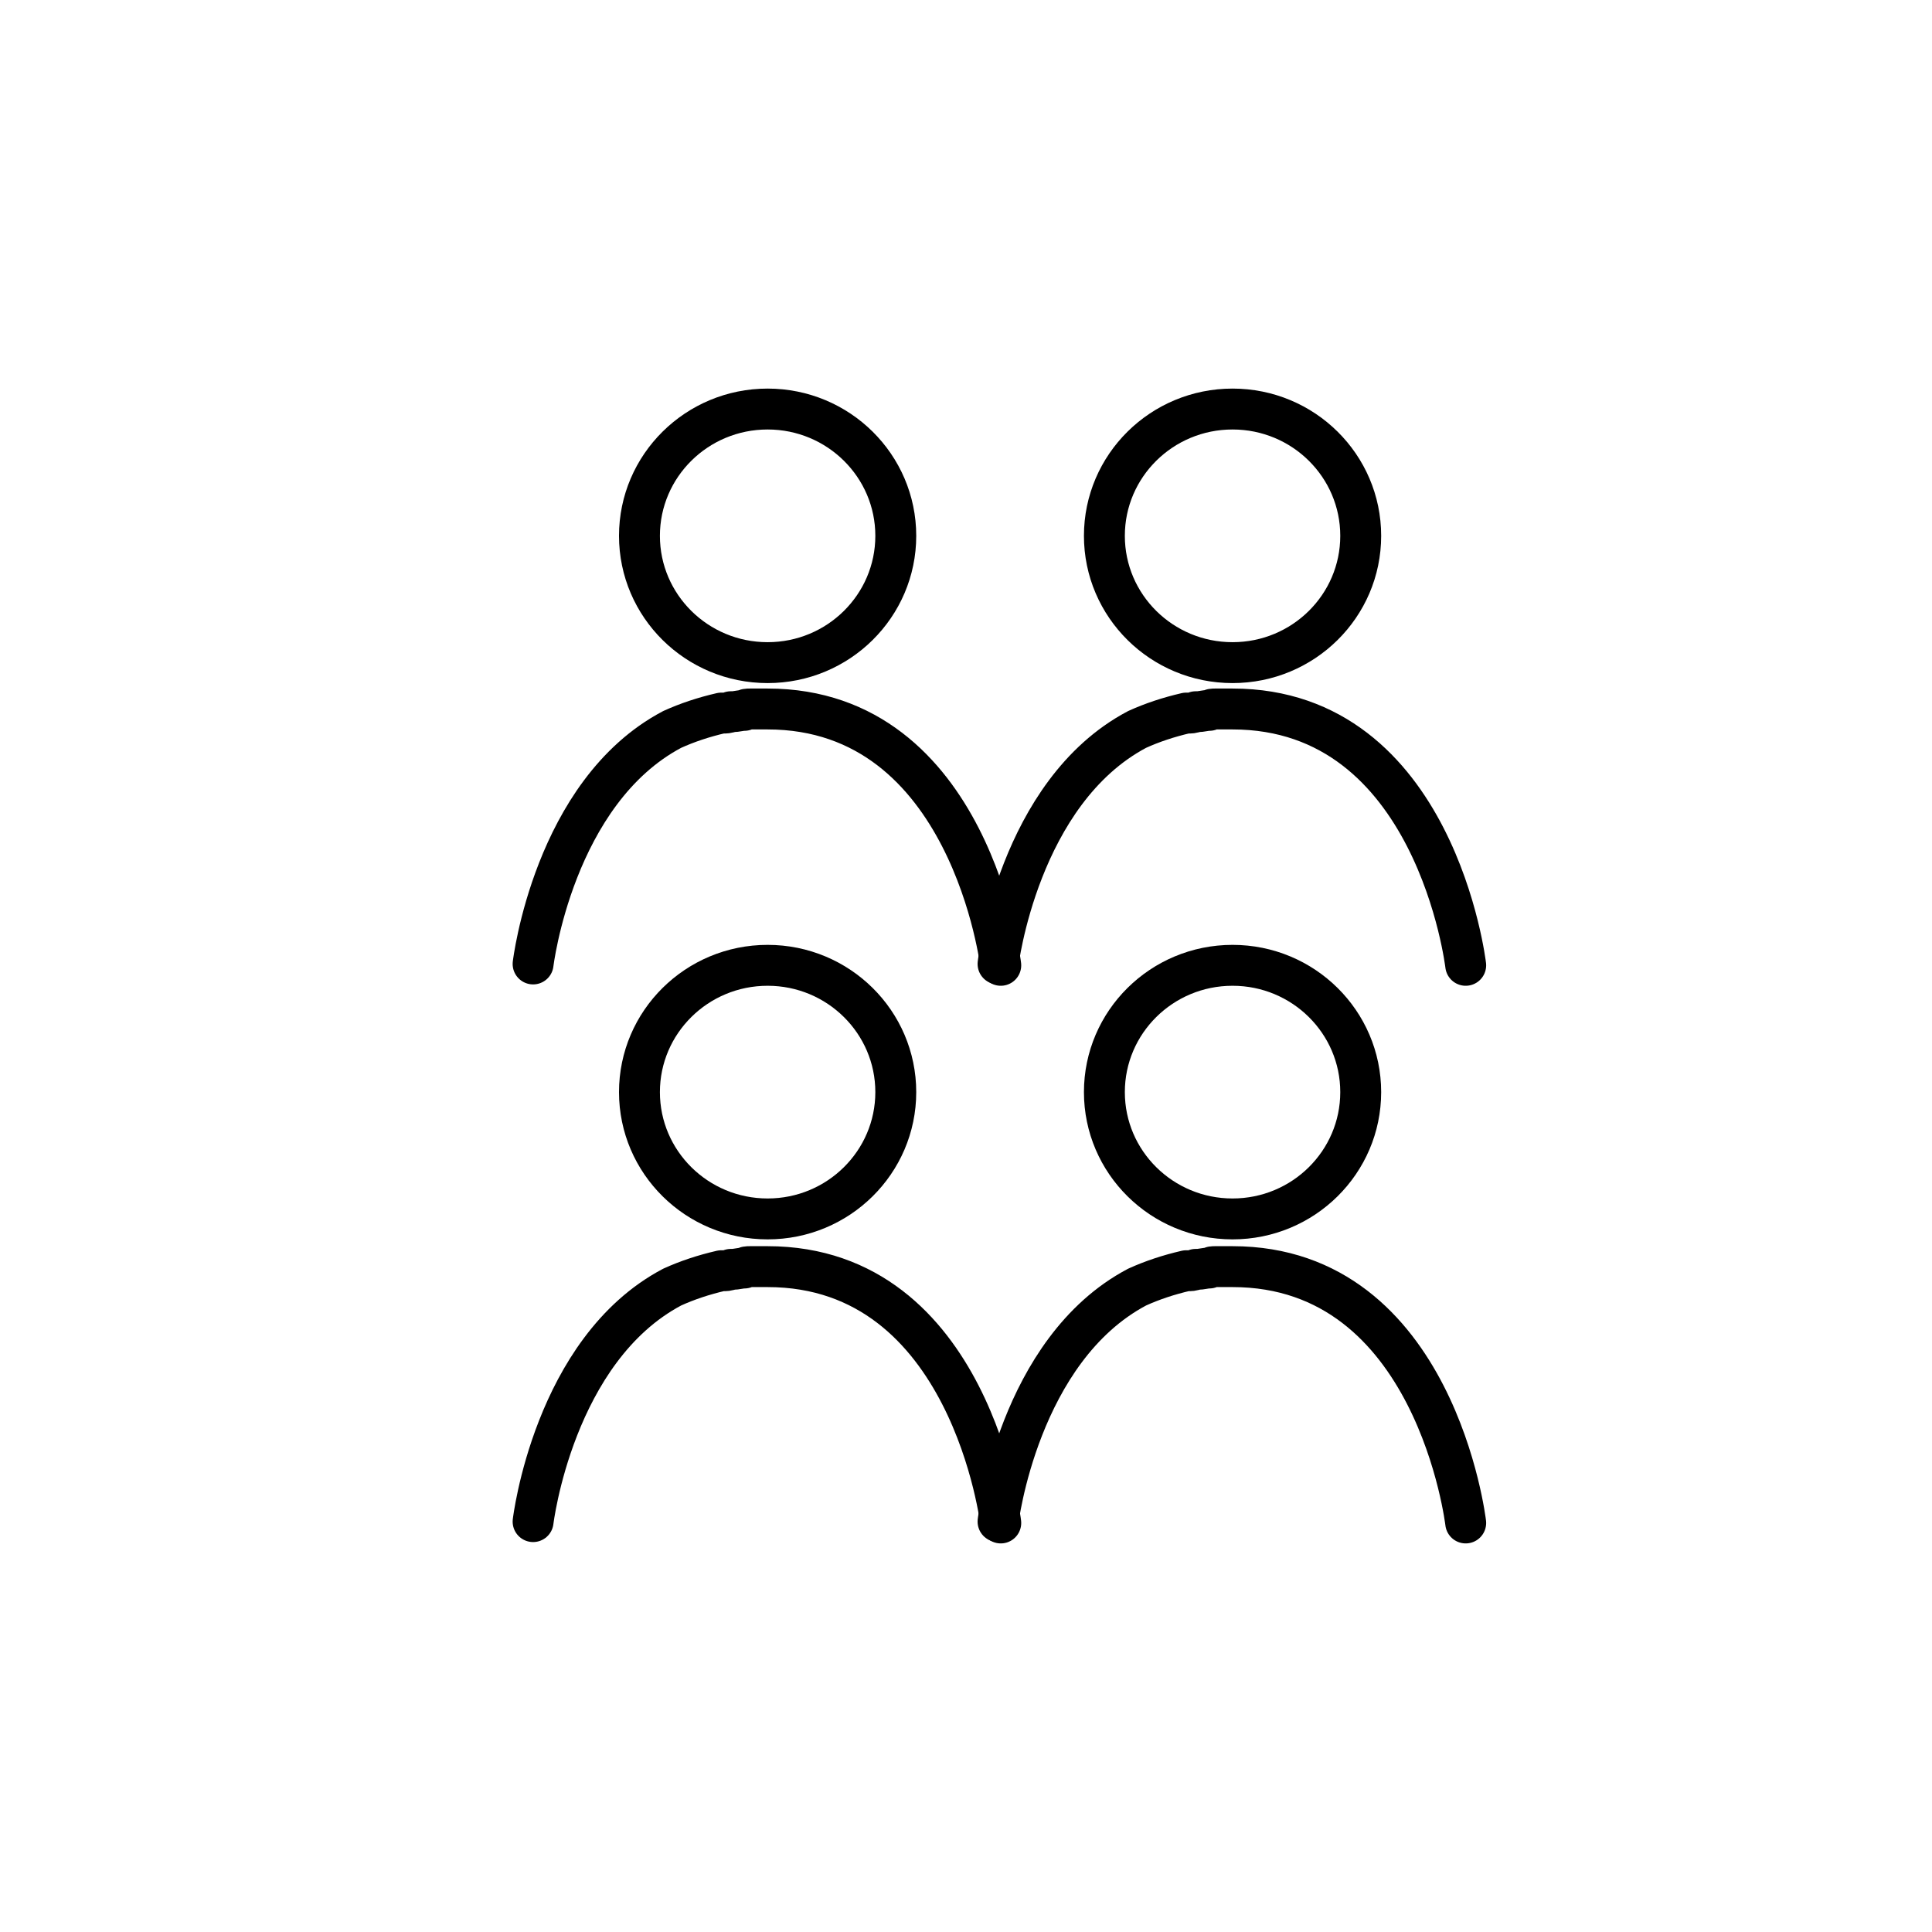 <svg version="1.1" id="Calque_1" xmlns="http://www.w3.org/2000/svg" xmlns:xlink="http://www.w3.org/1999/xlink" x="0px" y="0px" viewBox="0 0 141.7 141.7" style="enable-background:new 0 0 141.7 141.7" xml:space="preserve"><style type="text/css">.st0{fill:none;stroke:#000000;stroke-width:3;stroke-linecap:round;stroke-linejoin:round;stroke-miterlimit:10;}</style><g id="BG"/><g id="Repères"/><ellipse class="st0" cx="56.3" cy="39.3" rx="9.4" ry="9.3"/><path class="st0" d="M73.4,70.8c0,0-2.2-18.8-17.1-18.8l0,0l0,0l0,0h-0.1c-0.2,0-0.5,0-0.8,0c-0.1,0-0.2,0-0.4,0s-0.3,0-0.4,0.1
	c-0.3,0-0.6,0.1-0.9,0.1c-0.1,0-0.1,0-0.1,0c-0.2,0.1-0.4,0.1-0.6,0.1h-0.1c-1.3,0.3-2.5,0.7-3.6,1.2l0,0
	c-8.7,4.6-10.2,17.2-10.2,17.2"/><ellipse class="st0" cx="56.3" cy="80.1" rx="9.4" ry="9.3"/><path class="st0" d="M73.4,111.7c0,0-2.2-18.8-17.1-18.8l0,0l0,0l0,0h-0.1c-0.2,0-0.5,0-0.8,0c-0.1,0-0.2,0-0.4,0s-0.3,0-0.4,0.1
	c-0.3,0-0.6,0.1-0.9,0.1c-0.1,0-0.1,0-0.1,0c-0.2,0.1-0.4,0.1-0.6,0.1h-0.1c-1.3,0.3-2.5,0.7-3.6,1.2l0,0
	c-8.7,4.6-10.2,17.2-10.2,17.2"/><ellipse class="st0" cx="90.4" cy="39.3" rx="9.4" ry="9.3"/><path class="st0" d="M107.5,70.8c0,0-2.2-18.8-17.1-18.8l0,0l0,0l0,0h-0.1c-0.2,0-0.5,0-0.8,0c-0.1,0-0.2,0-0.4,0
	c-0.1,0-0.3,0-0.4,0.1c-0.3,0-0.6,0.1-0.9,0.1c-0.1,0-0.1,0-0.1,0c-0.2,0.1-0.4,0.1-0.6,0.1H87c-1.3,0.3-2.5,0.7-3.6,1.2l0,0
	c-8.7,4.6-10.2,17.2-10.2,17.2"/><ellipse class="st0" cx="90.4" cy="80.1" rx="9.4" ry="9.3"/><path class="st0" d="M107.5,111.7c0,0-2.2-18.8-17.1-18.8l0,0l0,0l0,0h-0.1c-0.2,0-0.5,0-0.8,0c-0.1,0-0.2,0-0.4,0
	c-0.1,0-0.3,0-0.4,0.1c-0.3,0-0.6,0.1-0.9,0.1c-0.1,0-0.1,0-0.1,0c-0.2,0.1-0.4,0.1-0.6,0.1H87c-1.3,0.3-2.5,0.7-3.6,1.2l0,0
	c-8.7,4.6-10.2,17.2-10.2,17.2"/></svg>
